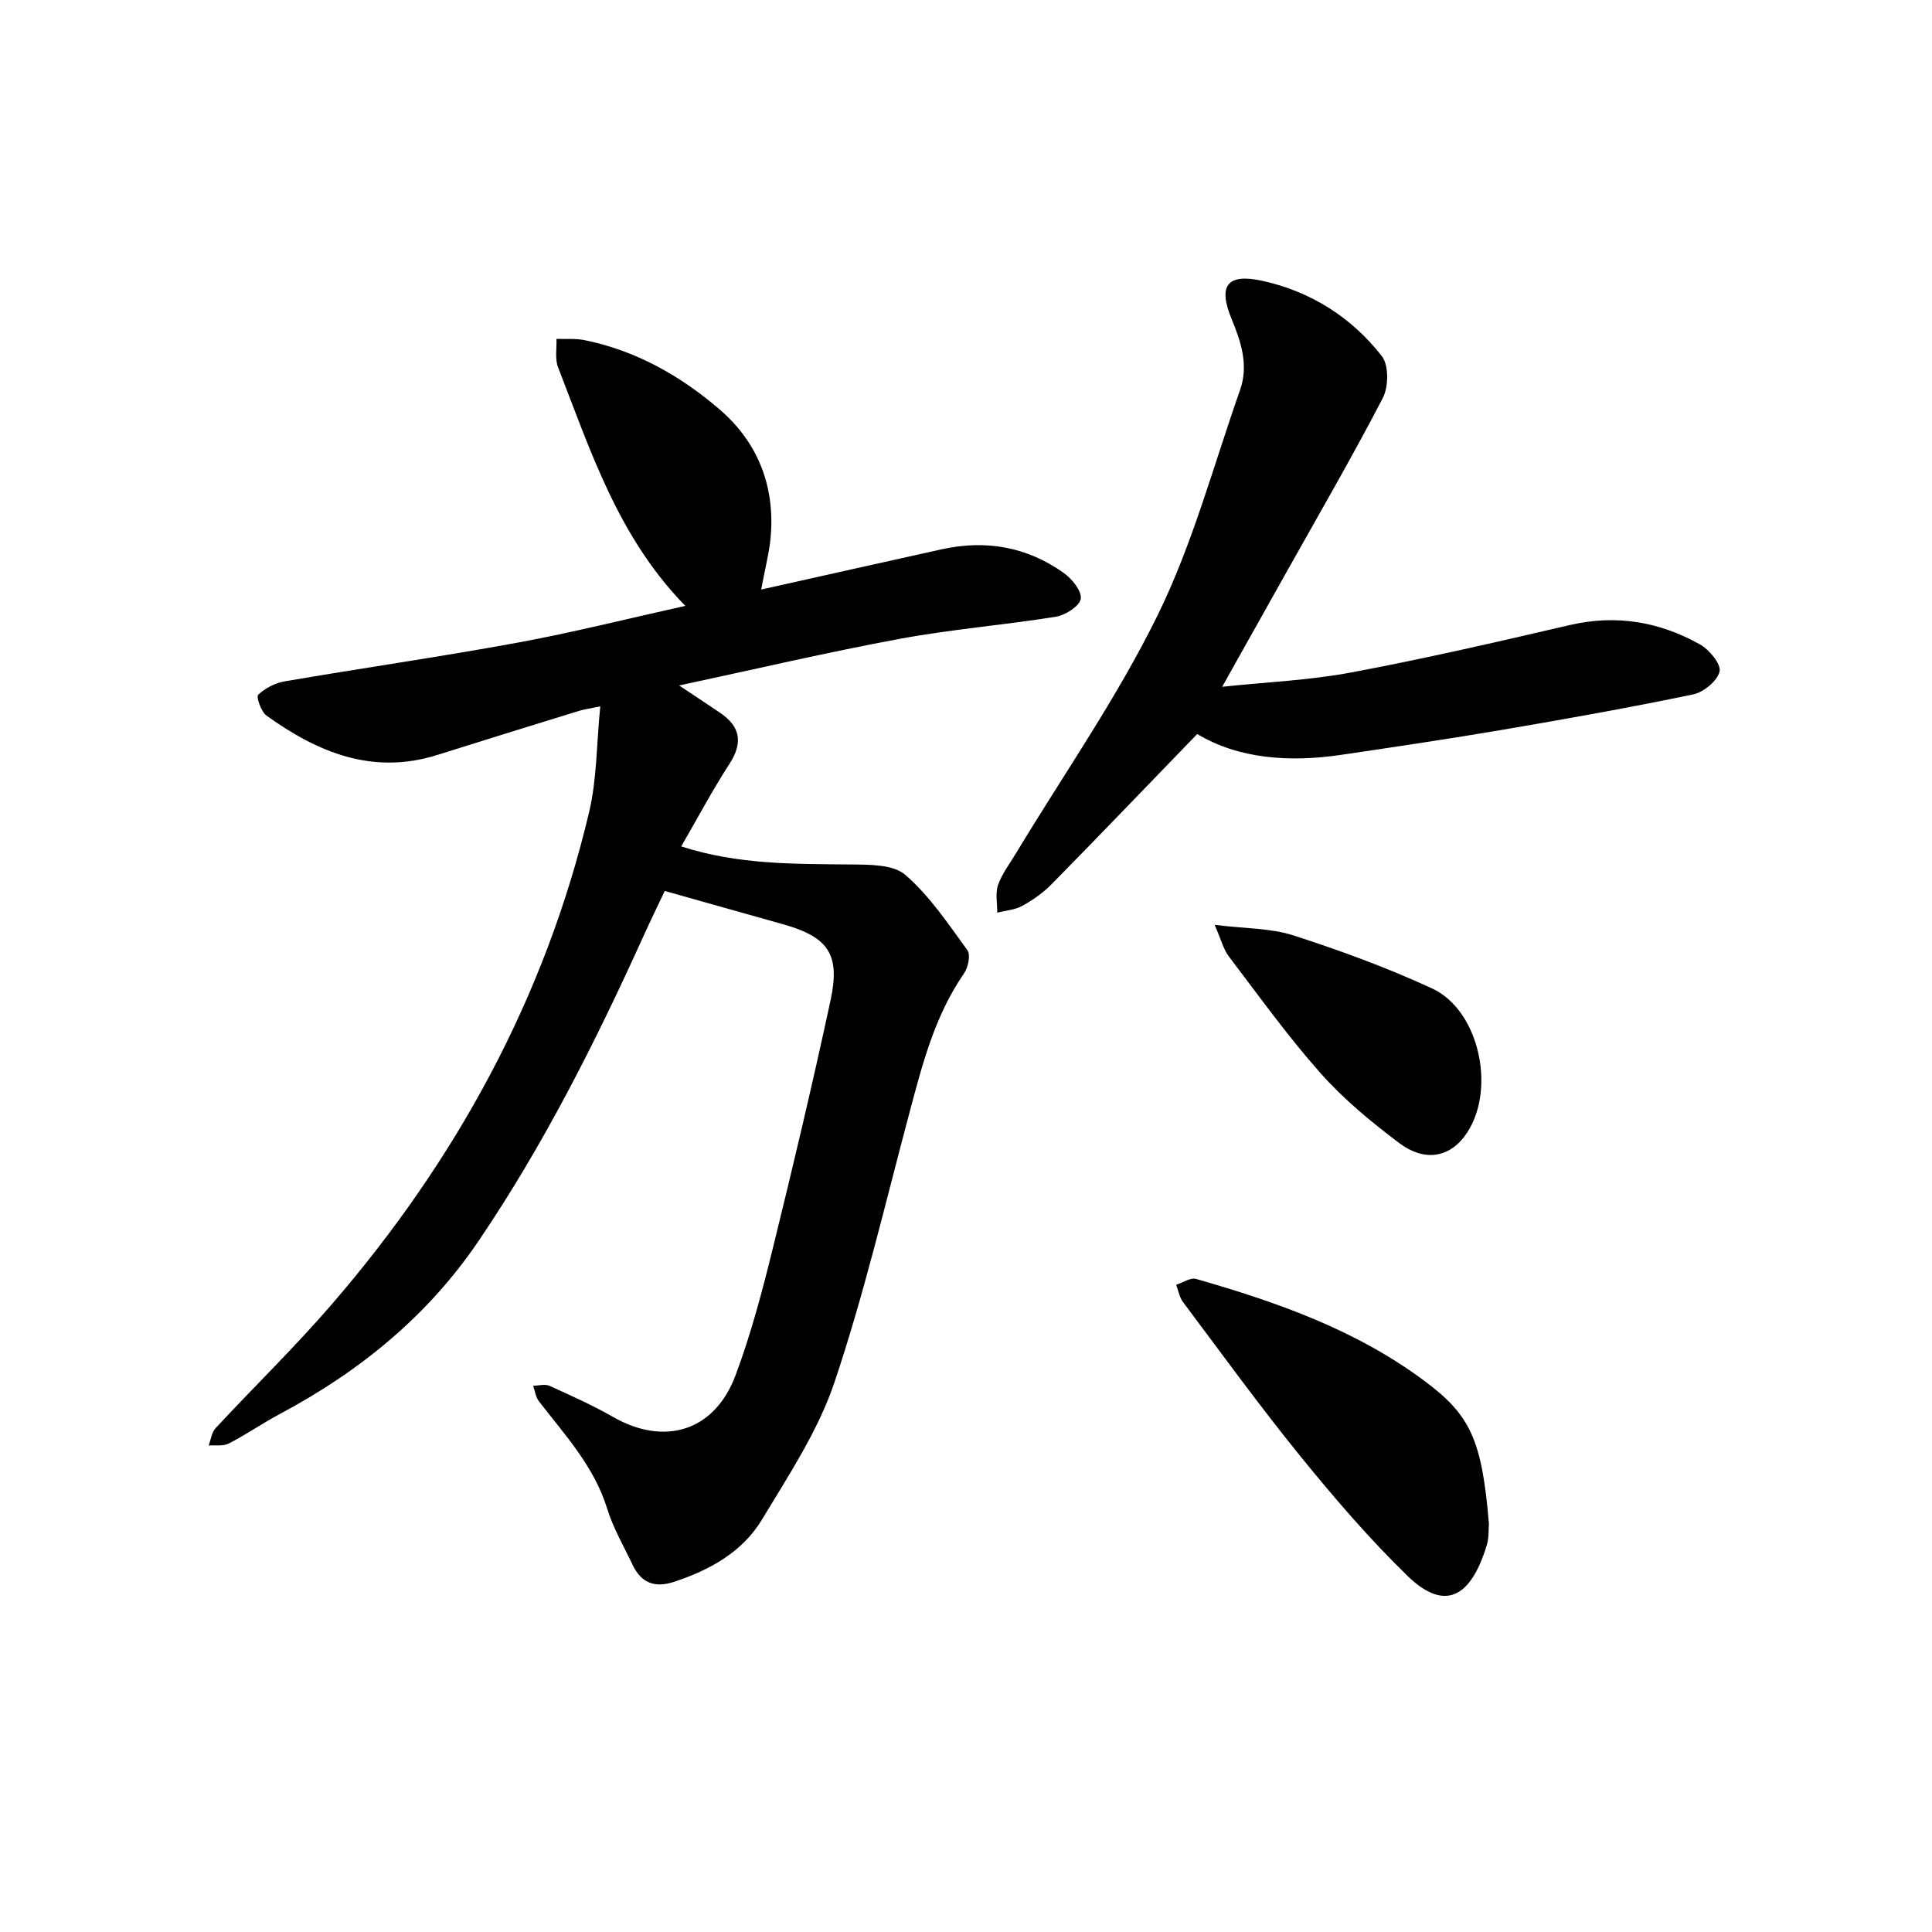 <svg enable-background="new 0 0 400 400" viewBox="0 0 400 400" xmlns="http://www.w3.org/2000/svg"><path d="m157.59 122.06c13.08-2.92 25.21-5.64 37.35-8.33 9.12-2.02 17.65-.54 25.27 4.87 1.71 1.22 3.78 3.74 3.55 5.36-.21 1.49-3.15 3.4-5.12 3.72-10.75 1.73-21.65 2.6-32.34 4.58-14.99 2.78-29.86 6.27-45.7 9.66 3.37 2.24 5.98 3.95 8.56 5.71 4.25 2.9 4.6 6.29 1.89 10.48-3.57 5.53-6.67 11.36-10.01 17.13 11.81 3.82 23.48 3.62 35.17 3.74 3.83.04 8.73-.02 11.24 2.16 5.02 4.36 8.87 10.13 12.84 15.59.7.96.16 3.57-.7 4.81-6.08 8.78-8.64 18.87-11.33 28.96-4.97 18.63-9.36 37.46-15.5 55.71-3.37 10.02-9.47 19.21-14.99 28.38-4.05 6.73-10.79 10.46-18.21 12.91-4.01 1.32-6.8.23-8.58-3.51-1.83-3.85-4.02-7.6-5.27-11.64-2.71-8.76-8.73-15.24-14.12-22.21-.67-.87-.82-2.14-1.21-3.23 1.14-.02 2.44-.41 3.38.01 4.45 2.01 8.93 4.02 13.16 6.44 10.69 6.11 21.04 2.97 25.38-8.65 3.2-8.56 5.54-17.47 7.73-26.36 4.2-17.02 8.23-34.08 11.92-51.21 2.08-9.67-.5-13.19-10.06-15.85-7.86-2.19-15.7-4.42-24.26-6.83-1.21 2.56-2.9 6.03-4.49 9.54-9.87 21.77-20.6 43.07-34.05 62.92-10.55 15.57-24.63 27.02-41.08 35.79-3.62 1.93-7.01 4.28-10.65 6.16-1.15.59-2.76.3-4.16.41.46-1.21.61-2.71 1.43-3.59 7.97-8.58 16.39-16.76 24.04-25.62 25.72-29.79 44.22-63.5 53.31-101.98 1.61-6.82 1.52-14.05 2.3-21.85-2.16.46-3.32.61-4.43.95-9.77 3.01-19.55 6.03-29.3 9.11-13.39 4.22-24.76-.52-35.37-8.14-1.13-.81-2.17-3.9-1.73-4.32 1.44-1.35 3.5-2.44 5.47-2.77 16.02-2.75 32.12-5.06 48.1-7.99 11.55-2.12 22.96-5 34.87-7.64-13.92-14.22-19.61-32.1-26.35-49.4-.68-1.74-.25-3.91-.33-5.88 1.94.07 3.93-.12 5.8.26 10.65 2.15 19.92 7.42 27.97 14.34 8.24 7.08 11.77 16.63 10.45 27.63-.39 2.89-1.11 5.79-1.84 9.67z"/><path d="m247.87 151.97c-10.17 10.52-20.09 20.86-30.13 31.08-1.75 1.78-3.89 3.29-6.09 4.5-1.52.84-3.44.96-5.18 1.4.02-1.92-.43-4.01.17-5.73.82-2.34 2.42-4.41 3.72-6.58 9.88-16.36 20.92-32.16 29.31-49.25 7.26-14.78 11.57-31.01 17.07-46.64 1.8-5.11.23-9.94-1.75-14.71-2.85-6.88-.97-9.5 6.36-7.9 9.99 2.19 18.48 7.55 24.75 15.6 1.46 1.88 1.4 6.35.19 8.67-6.39 12.31-13.37 24.32-20.15 36.42-4.24 7.57-8.48 15.13-13.1 23.36 9.16-.97 18.08-1.34 26.75-2.97 15.15-2.84 30.2-6.32 45.22-9.81 9.6-2.23 18.54-.7 26.93 4 1.94 1.08 4.43 4.08 4.08 5.61-.45 1.95-3.3 4.3-5.48 4.75-13.11 2.73-26.3 5.08-39.5 7.33-11.04 1.88-22.12 3.52-33.2 5.16-10.84 1.62-21.37.87-29.97-4.29z"/><path d="m308.26 315.45c-.09 1.06.05 2.88-.45 4.5-3.72 12.2-9.61 12.92-16.41 6.31-7.89-7.67-15.12-16.09-22.07-24.64-8.46-10.42-16.34-21.3-24.4-32.04-.74-.99-.96-2.38-1.41-3.58 1.38-.44 2.96-1.55 4.12-1.21 16.73 4.79 33.1 10.55 47.23 21.08 9.46 7.03 11.95 12.05 13.39 29.58z"/><path d="m251.48 191.48c6.32.79 11.59.66 16.32 2.19 9.73 3.14 19.39 6.68 28.66 10.96 10.13 4.67 13.5 21.88 6.66 30.76-3.28 4.26-8.28 5.14-13.42 1.27-5.78-4.35-11.48-9.05-16.27-14.44-6.81-7.67-12.82-16.06-19.04-24.24-1.07-1.4-1.51-3.29-2.91-6.5z"/></svg>